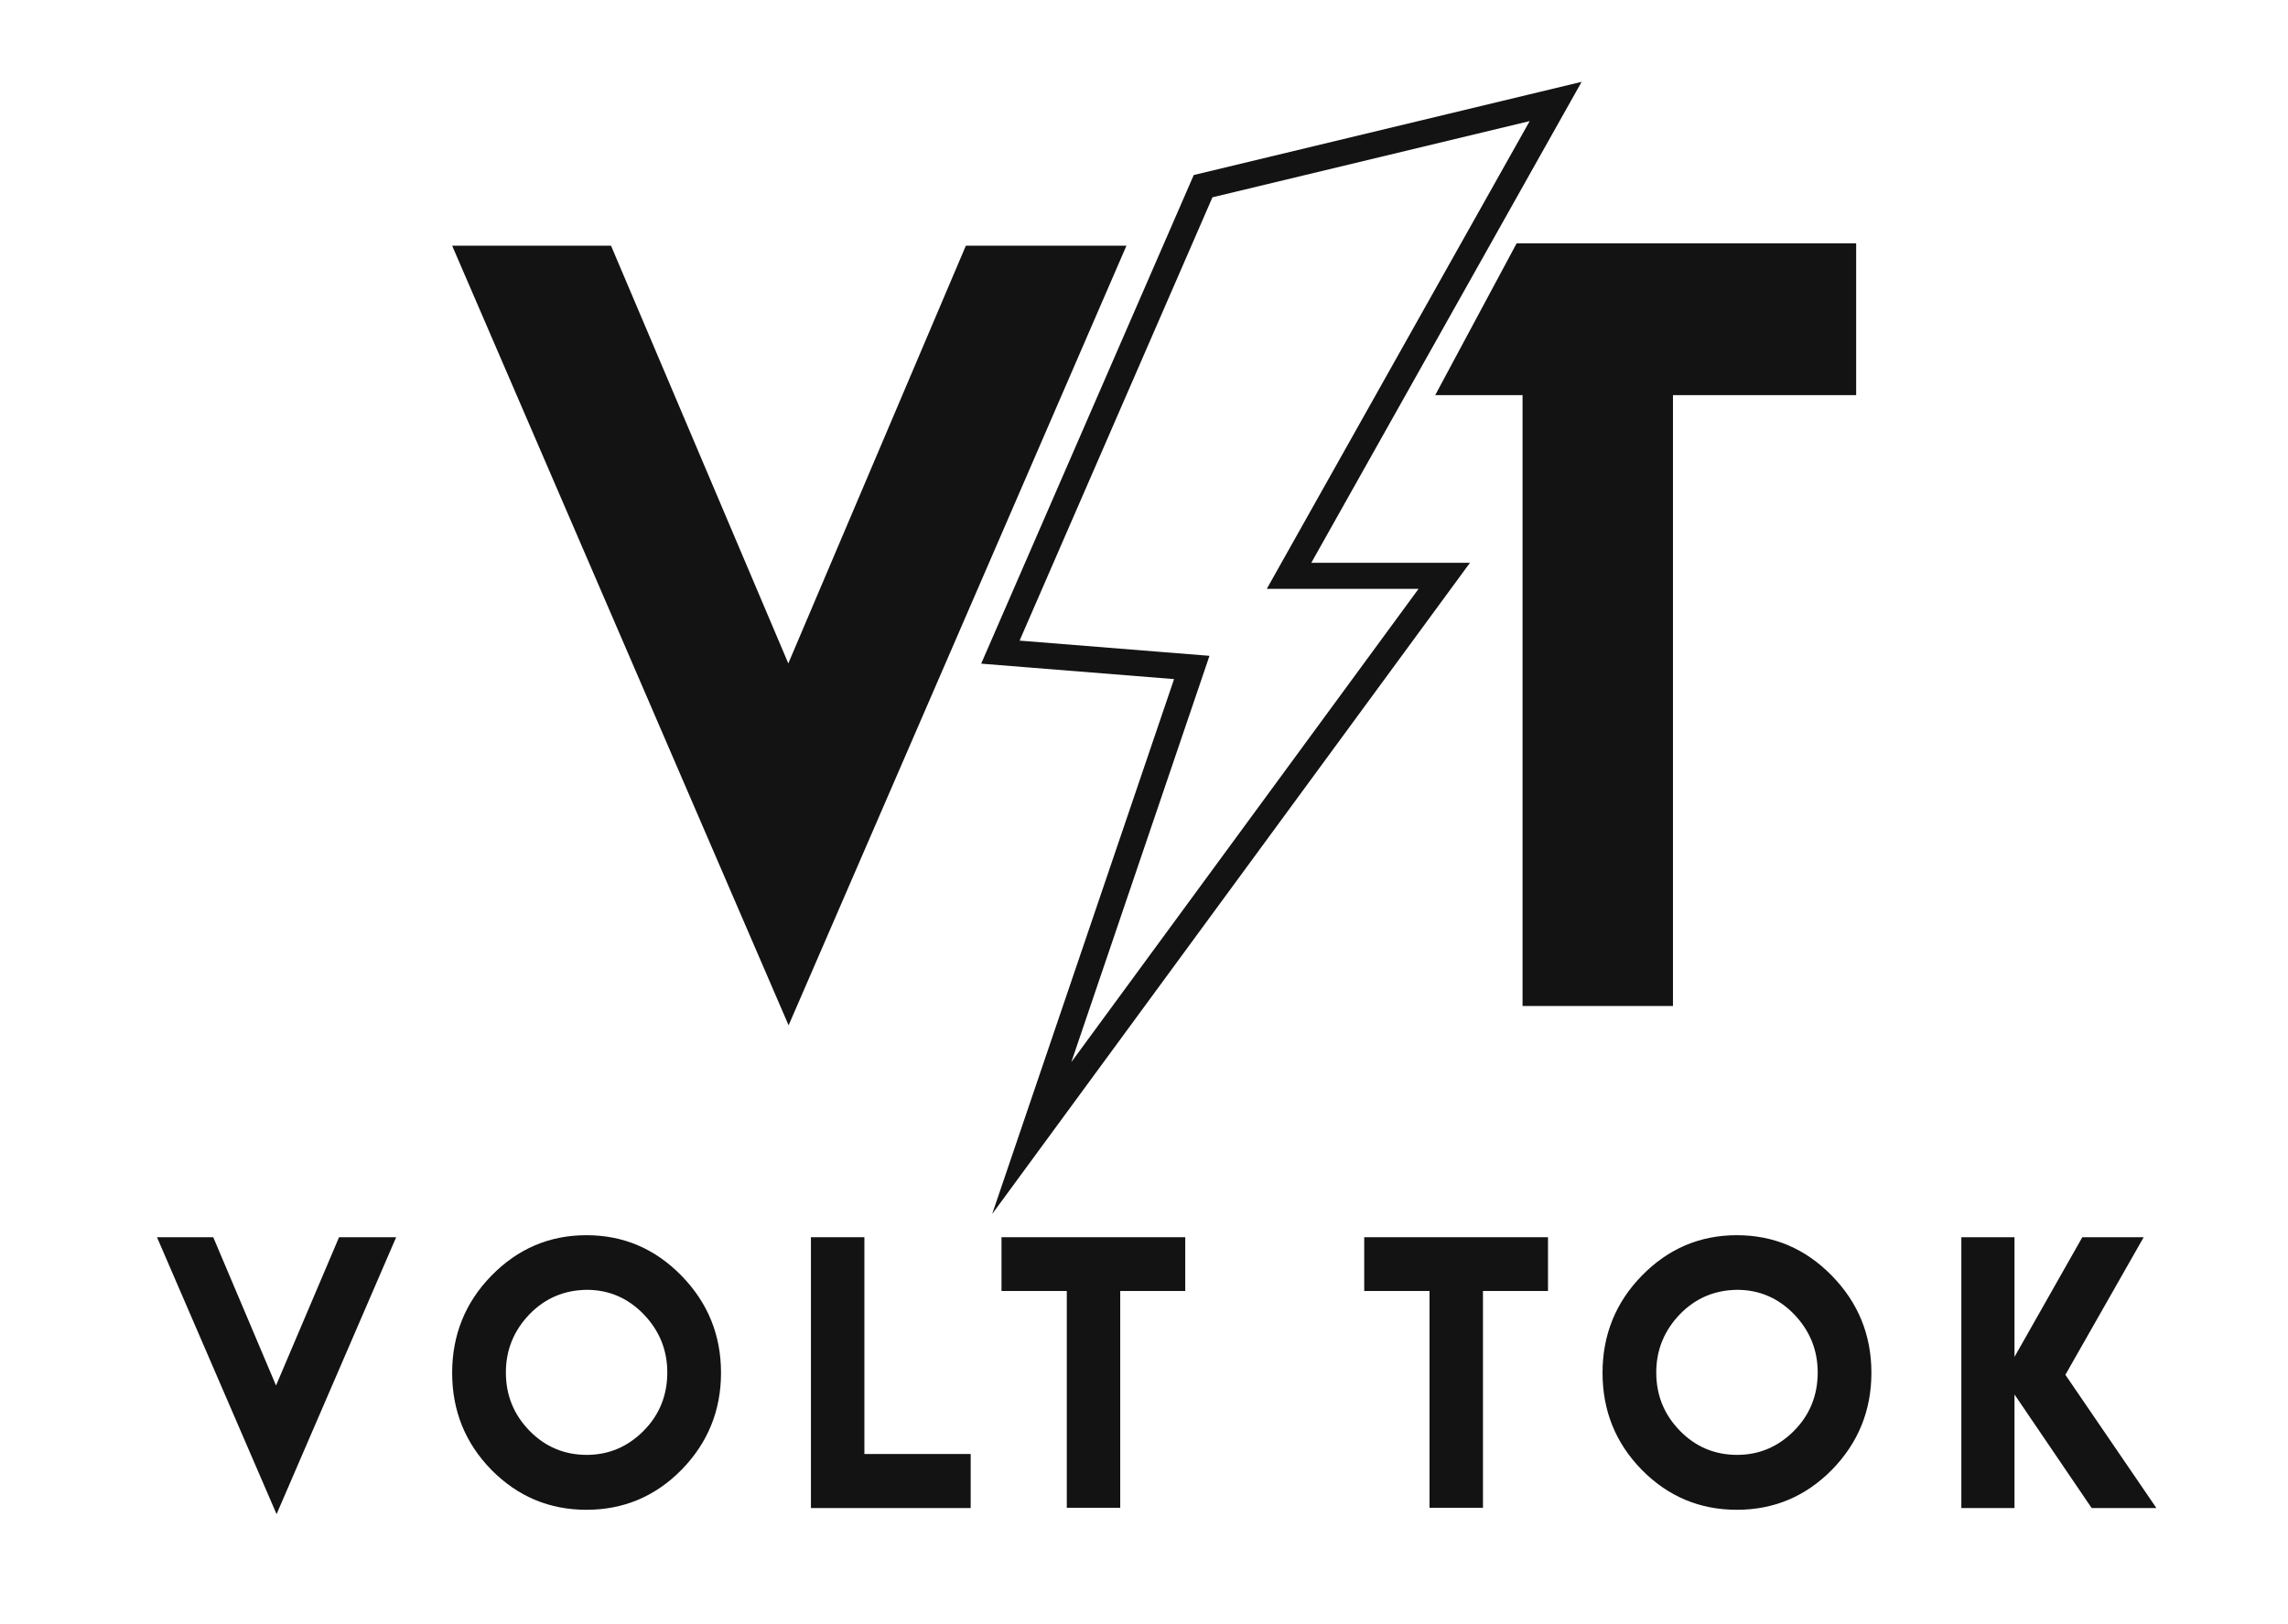 <svg xmlns="http://www.w3.org/2000/svg" width="100" height="71" viewBox="0 0 100 71" fill="none"><path d="M34.467 44.826L19.762 10.742H26.706L34.454 29.004L42.214 10.742H49.233L34.467 44.826Z" fill="#131313"></path><path d="M67.992 4.436L56.339 25.175H63.123L45.094 49.755L52.088 29.181L43.723 28.511L52.583 8.139L67.992 4.436Z" stroke="#131313" stroke-width="1.138" stroke-miterlimit="10" stroke-linecap="square"></path><path d="M66.285 10.641L62.727 17.276H66.545V43.98H73.119V17.276H81.126V10.641H66.285Z" fill="#131313"></path><path d="M12.088 66.197L6.861 54.09H9.32L12.064 60.573L14.819 54.09H17.315L12.088 66.197Z" fill="#131313"></path><path d="M29.783 55.771C30.932 56.946 31.513 58.361 31.513 60.017C31.513 61.673 30.932 63.088 29.783 64.263C28.634 65.426 27.25 66.007 25.631 66.007C24.013 66.007 22.629 65.426 21.479 64.263C20.33 63.088 19.762 61.673 19.762 60.017C19.762 58.374 20.33 56.946 21.479 55.771C22.629 54.595 24.013 54.002 25.631 54.002C27.25 54.002 28.634 54.595 29.783 55.771ZM23.148 57.452C22.456 58.172 22.11 59.019 22.11 60.004C22.11 61.003 22.456 61.849 23.148 62.557C23.827 63.252 24.668 63.606 25.644 63.606C26.608 63.606 27.435 63.252 28.127 62.557C28.819 61.862 29.165 61.003 29.165 60.004C29.165 59.019 28.819 58.172 28.127 57.452C27.435 56.744 26.608 56.39 25.644 56.39C24.655 56.403 23.827 56.757 23.148 57.452Z" fill="#131313"></path><path d="M37.779 54.09V63.568H42.425V65.931H35.443V54.09H37.779Z" fill="#131313"></path><path d="M51.803 54.09V56.441H48.961V65.919H46.626V56.441H43.772V54.09H51.803Z" fill="#131313"></path><path d="M67.657 54.09V56.441H64.815V65.919H62.479V56.441H59.625V54.09H67.657Z" fill="#131313"></path><path d="M80.062 55.771C81.212 56.946 81.792 58.361 81.792 60.017C81.792 61.673 81.212 63.088 80.062 64.263C78.913 65.426 77.529 66.007 75.91 66.007C74.292 66.007 72.908 65.426 71.759 64.263C70.609 63.088 70.041 61.673 70.041 60.017C70.041 58.374 70.609 56.946 71.759 55.771C72.908 54.595 74.292 54.002 75.91 54.002C77.529 54.002 78.913 54.595 80.062 55.771ZM73.427 57.452C72.735 58.172 72.389 59.019 72.389 60.004C72.389 61.003 72.735 61.849 73.427 62.557C74.106 63.252 74.947 63.606 75.923 63.606C76.887 63.606 77.715 63.252 78.407 62.557C79.099 61.862 79.445 61.003 79.445 60.004C79.445 59.019 79.099 58.172 78.407 57.452C77.715 56.744 76.887 56.39 75.923 56.39C74.934 56.403 74.106 56.757 73.427 57.452Z" fill="#131313"></path><path d="M88.046 54.09V59.322L91.011 54.09H93.693L90.27 60.105L94.249 65.931H91.419L88.046 60.965V65.931H85.723V54.09H88.046Z" fill="#131313"></path></svg>